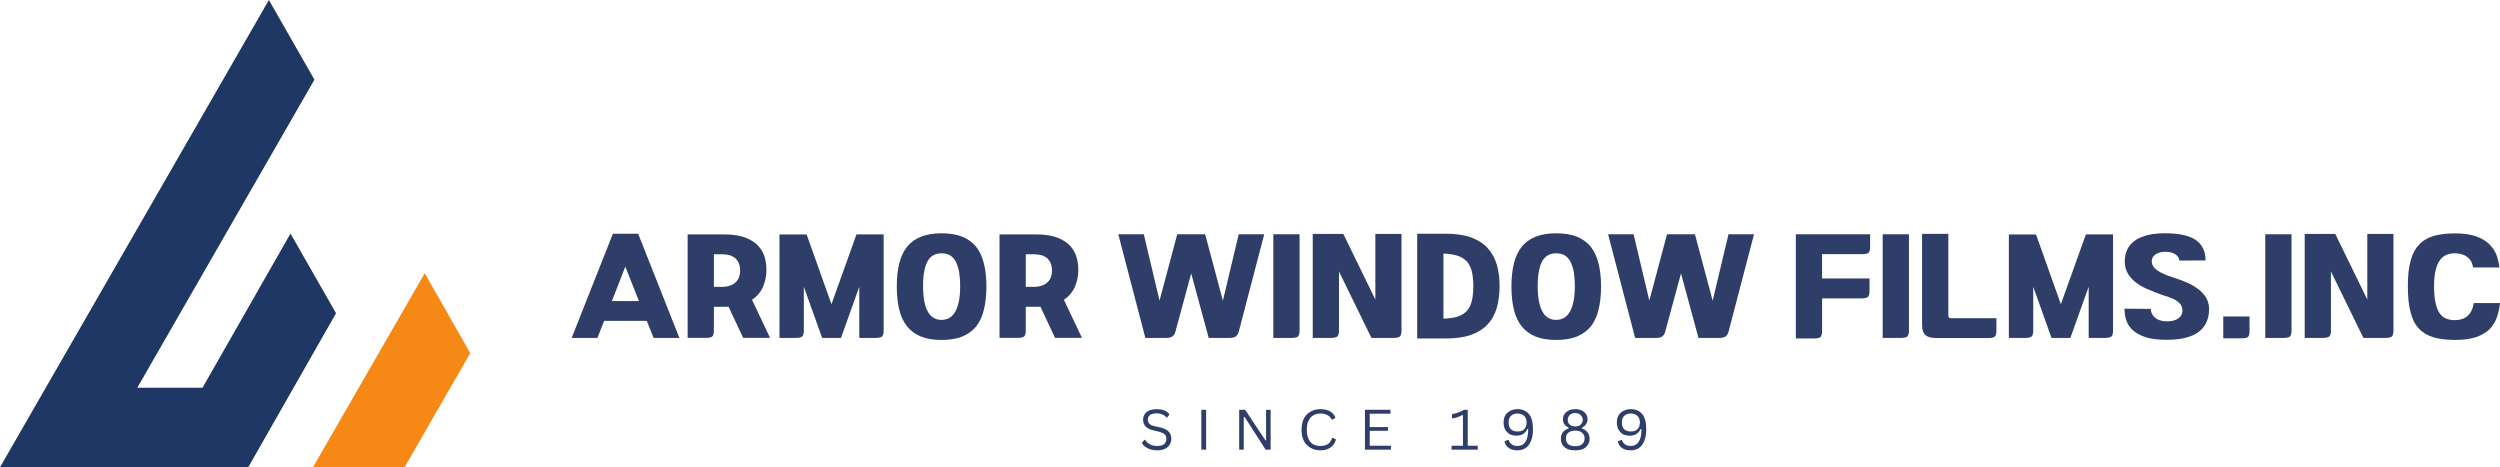 <?xml version="1.0" encoding="UTF-8"?>
<svg id="Layer_1" xmlns="http://www.w3.org/2000/svg" viewBox="0 0 1302.25 243.39">
  <defs>
    <style>
      .cls-1 {
        fill: #f68815;
      }

      .cls-2 {
        fill: #2e3e68;
      }

      .cls-3 {
        fill: #1f3764;
      }
    </style>
  </defs>
  <g>
    <path class="cls-2" d="M602.8,234.58c-1.42,0-2.7-.2-3.8-.57-1.04-.37-1.9-.83-2.61-1.37-.71-.6-1.28-1.26-1.66-1.94l1.42-1.6h.36c1.34,2.14,3.44,3.2,6.29,3.2,1.57,0,2.76-.29,3.56-.91.77-.68,1.19-1.6,1.19-2.74,0-.68-.12-1.26-.36-1.71-.24-.51-.68-.94-1.31-1.26-.65-.29-1.48-.6-2.49-.91l-2.49-.57c-1.9-.46-3.29-1.14-4.15-2.05-.89-.97-1.31-2.2-1.31-3.65,0-.97.27-1.88.83-2.74.53-.83,1.34-1.48,2.37-1.94,1.1-.46,2.37-.68,3.8-.68,1.66,0,3.03.23,4.15.68,1.1.46,1.96,1.14,2.61,2.05l-1.19,1.6h-.36c-.65-.74-1.39-1.28-2.26-1.6-.8-.37-1.78-.57-2.97-.57-1.51,0-2.67.31-3.44.91-.71.54-1.07,1.31-1.07,2.28,0,.91.27,1.68.83,2.28.53.54,1.48.97,2.85,1.26l2.61.57c2.05.46,3.56,1.2,4.51,2.17.95,1,1.42,2.25,1.42,3.77,0,1.14-.3,2.17-.83,3.08-.56.91-1.39,1.66-2.49,2.17-1.13.51-2.46.8-4.04.8Z"/>
    <path class="cls-2" d="M628.27,234.23h-2.49v-20.78h2.49v20.78Z"/>
    <path class="cls-2" d="M647.86,234.23h-2.37v-20.78h3.09l10.56,15.87h.36v-15.87h2.37v20.78h-2.61l-10.92-17.01-.47.11v16.89Z"/>
    <path class="cls-2" d="M687.83,234.58c-1.9,0-3.62-.4-5.1-1.26-1.51-.83-2.7-2.05-3.56-3.65-.8-1.66-1.19-3.6-1.19-5.82s.39-4.22,1.19-5.82c.86-1.6,2.05-2.8,3.56-3.65,1.48-.83,3.2-1.26,5.1-1.26s3.62.4,4.99,1.14c1.34.77,2.28,1.88,2.85,3.31l-1.54,1.03h-.36c-.65-1.14-1.42-1.94-2.37-2.4-.95-.51-2.14-.8-3.56-.8s-2.67.31-3.68.91c-1.04.54-1.87,1.46-2.49,2.74-.65,1.23-.95,2.83-.95,4.79s.3,3.62.95,4.91c.62,1.23,1.45,2.14,2.49,2.74,1.01.54,2.26.8,3.68.8s2.76-.29,3.8-.91c1.01-.68,1.78-1.77,2.26-3.31h.36l1.66.8c-.47,1.83-1.42,3.25-2.85,4.22-1.36,1-3.09,1.48-5.22,1.48Z"/>
    <path class="cls-2" d="M713.49,224.42v7.76h11.04v2.05h-13.53v-20.78h13.29v2.05h-10.8v6.96h9.5v1.94h-9.5Z"/>
    <path class="cls-2" d="M756.13,234.23v-2.05h5.93v-15.87l-.36-.11c-.95.46-1.78.86-2.49,1.14-.71.23-1.66.46-2.85.68v-2.28c1.1-.23,2.2-.51,3.32-.91,1.1-.37,2.08-.83,2.97-1.37h1.9v18.72h5.22v2.05h-13.65Z"/>
    <path class="cls-2" d="M790.47,234.58c-1.9,0-3.44-.4-4.63-1.26-1.13-.83-1.84-1.97-2.14-3.42l1.9-.8.24.11c.39,1,.95,1.77,1.66,2.28.71.54,1.69.8,2.97.8,1.81,0,3.2-.71,4.15-2.17.95-1.43,1.42-3.65,1.42-6.62l-.36-.11c-.65,1.23-1.42,2.14-2.37,2.74-.89.54-2.02.8-3.44.8s-2.55-.26-3.56-.8c-.95-.6-1.72-1.4-2.26-2.4-.56-1.06-.83-2.28-.83-3.65s.27-2.57.83-3.65c.62-1.06,1.48-1.85,2.61-2.4,1.1-.6,2.37-.91,3.8-.91,2.52,0,4.51.86,5.93,2.51,1.42,1.68,2.14,4.34,2.14,7.99,0,2.45-.36,4.51-1.07,6.16-.65,1.6-1.6,2.83-2.85,3.65-1.19.77-2.58,1.14-4.15,1.14ZM790.47,224.76c.95,0,1.78-.14,2.49-.46.71-.37,1.25-.91,1.66-1.6.39-.74.59-1.63.59-2.63s-.21-1.83-.59-2.51c-.42-.74-.95-1.28-1.66-1.6-.71-.37-1.54-.57-2.49-.57-1.42,0-2.58.43-3.44,1.26-.8.77-1.19,1.91-1.19,3.42s.39,2.71,1.19,3.54c.86.77,2.02,1.14,3.44,1.14Z"/>
    <path class="cls-2" d="M820.55,234.58c-1.6,0-2.94-.23-4.04-.68-1.13-.51-1.99-1.26-2.61-2.17-.56-.91-.83-1.97-.83-3.2s.3-2.4.95-3.31c.71-.91,1.72-1.6,3.09-2.05v-.34c-.95-.51-1.72-1.14-2.26-1.83-.47-.74-.71-1.63-.71-2.63,0-1.06.27-1.97.83-2.74.53-.74,1.31-1.37,2.26-1.83s2.05-.68,3.32-.68,2.37.23,3.32.68,1.69,1.08,2.26,1.83c.53.77.83,1.68.83,2.74,0,1-.3,1.88-.83,2.63-.47.68-1.19,1.31-2.14,1.83v.34c1.34.46,2.31,1.14,2.97,2.05.71.91,1.07,2.03,1.07,3.31s-.33,2.28-.95,3.2c-.56.91-1.39,1.66-2.49,2.17-1.13.46-2.46.68-4.04.68ZM820.55,222.13c.77,0,1.45-.11,2.02-.34.53-.29.98-.71,1.31-1.26.39-.51.59-1.14.59-1.83,0-.74-.21-1.37-.59-1.83-.33-.51-.77-.94-1.31-1.26-.56-.29-1.25-.46-2.02-.46-1.19,0-2.14.34-2.85,1.03-.71.63-1.07,1.46-1.07,2.51s.36,1.91,1.07,2.51c.71.63,1.66.91,2.85.91ZM820.55,232.41c1.57,0,2.76-.34,3.56-1.03.86-.74,1.31-1.77,1.31-3.08,0-1.2-.45-2.17-1.31-2.85-.8-.74-1.99-1.14-3.56-1.14s-2.82.4-3.68,1.14c-.8.68-1.19,1.66-1.19,2.85,0,1.31.39,2.34,1.19,3.08.86.68,2.08,1.03,3.68,1.03Z"/>
    <path class="cls-2" d="M849.47,234.58c-1.9,0-3.44-.4-4.63-1.26-1.13-.83-1.84-1.97-2.14-3.42l1.9-.8.24.11c.39,1,.95,1.77,1.66,2.28.71.54,1.69.8,2.97.8,1.81,0,3.2-.71,4.15-2.17.95-1.43,1.42-3.65,1.42-6.62l-.36-.11c-.65,1.23-1.42,2.14-2.37,2.74-.89.54-2.02.8-3.44.8s-2.55-.26-3.56-.8c-.95-.6-1.72-1.4-2.26-2.4-.56-1.06-.83-2.28-.83-3.65s.27-2.57.83-3.65c.62-1.06,1.48-1.85,2.61-2.4,1.1-.6,2.37-.91,3.8-.91,2.52,0,4.51.86,5.93,2.51,1.42,1.68,2.14,4.34,2.14,7.99,0,2.45-.36,4.51-1.07,6.16-.65,1.6-1.6,2.83-2.85,3.65-1.19.77-2.58,1.14-4.15,1.14ZM849.47,224.76c.95,0,1.78-.14,2.49-.46.71-.37,1.25-.91,1.66-1.6.39-.74.59-1.63.59-2.63s-.21-1.83-.59-2.51c-.42-.74-.95-1.28-1.66-1.6-.71-.37-1.54-.57-2.49-.57-1.42,0-2.58.43-3.44,1.26-.8.77-1.19,1.91-1.19,3.42s.39,2.71,1.19,3.54c.86.77,2.02,1.14,3.44,1.14Z"/>
  </g>
  <path class="cls-2" d="M1158.1,176.25v-11.39h13.68v7.65c0,1.46-.3,2.45-.77,3-.62.46-1.72.74-3.32.74h-9.58Z"/>
  <g>
    <path class="cls-2" d="M336.92,167.14h-22.23l-3.5,8.88h-13.41l21.48-54.28h13.15l21.48,54.28h-13.44l-3.53-8.88ZM318.73,156.81h14.09l-7.09-17.92-7,17.92Z"/>
    <path class="cls-2" d="M377.18,122.11c4.09,0,7.57.46,10.39,1.4,2.79,1,5.07,2.28,6.82,3.94,1.72,1.71,2.94,3.62,3.74,5.88.74,2.28,1.1,4.74,1.1,7.33,0,3.17-.62,6.05-1.78,8.76-1.22,2.74-3.12,4.99-5.73,6.73l9.41,19.86h-14.01l-7.63-16.27c-.36.06-.74.06-1.1.06h-6.53v12.44c0,1.48-.33,2.48-.8,3-.62.49-1.72.77-3.29.77h-9.58v-53.91h18.99ZM376.14,149.42c1.63,0,3.06-.26,4.27-.71,1.16-.4,2.14-1,2.94-1.83.71-.71,1.34-1.63,1.69-2.71.33-1.06.5-2.17.5-3.45,0-1.17-.18-2.23-.56-3.28-.36-1-.92-1.88-1.63-2.65-.8-.71-1.78-1.28-2.94-1.77-1.22-.34-2.7-.57-4.33-.57h-4.21v16.98h4.27Z"/>
    <path class="cls-2" d="M420.17,122.11l12.94,36.36,13.03-36.36h14.15v50.14c0,1.48-.3,2.48-.77,3-.62.49-1.72.77-3.29.77h-8.63v-26.65l-9.53,26.65h-9.82l-9.53-26.65v22.89c0,1.48-.33,2.48-.8,3-.62.49-1.72.77-3.29.77h-8.61v-53.91h14.15Z"/>
    <path class="cls-2" d="M490.46,131.96c-1.57,0-2.91.31-4.09.88-1.22.66-2.26,1.66-3.06,3-.83,1.43-1.45,3.17-1.81,5.28-.5,2.25-.68,4.88-.68,8.05s.24,5.94.74,8.13c.42,2.23,1.1,4.05,1.96,5.39.83,1.4,1.81,2.4,3.06,3,1.16.66,2.43.94,3.89.94,1.36,0,2.64-.29,3.86-.94,1.16-.6,2.2-1.6,3.06-3,.86-1.34,1.51-3.17,2.02-5.39.47-2.2.74-4.88.74-8.13s-.27-5.79-.62-8.05c-.5-2.11-1.1-3.85-1.9-5.28-.86-1.34-1.84-2.34-3-3-1.22-.57-2.61-.88-4.15-.88ZM490.46,177.08c-4.27,0-7.8-.57-10.74-1.77-3-1.23-5.37-3-7.21-5.28-1.9-2.34-3.23-5.22-4.09-8.73-.86-3.48-1.28-7.53-1.28-12.13s.42-8.5,1.28-11.96c.86-3.42,2.2-6.36,4.09-8.7,1.84-2.28,4.27-4.05,7.27-5.22,2.94-1.17,6.47-1.77,10.68-1.77s7.77.6,10.77,1.77c2.91,1.17,5.31,2.94,7.21,5.22,1.81,2.34,3.23,5.28,4.07,8.7.86,3.45,1.31,7.45,1.31,11.96s-.45,8.65-1.31,12.13c-.83,3.51-2.2,6.39-4.01,8.73-1.9,2.28-4.36,4.05-7.27,5.28-3,1.2-6.62,1.77-10.77,1.77Z"/>
    <path class="cls-2" d="M539.64,122.11c4.09,0,7.57.46,10.39,1.4,2.79,1,5.07,2.28,6.82,3.94,1.72,1.71,2.94,3.62,3.74,5.88.74,2.28,1.1,4.74,1.1,7.33,0,3.17-.62,6.05-1.78,8.76-1.22,2.74-3.12,4.99-5.73,6.73l9.41,19.86h-14.01l-7.63-16.27c-.36.06-.74.06-1.1.06h-6.53v12.44c0,1.48-.33,2.48-.8,3-.62.49-1.72.77-3.29.77h-9.58v-53.91h18.99ZM538.6,149.42c1.63,0,3.06-.26,4.27-.71,1.16-.4,2.14-1,2.94-1.83.71-.71,1.34-1.63,1.69-2.71.33-1.06.5-2.17.5-3.45,0-1.17-.18-2.23-.56-3.28-.36-1-.92-1.88-1.63-2.65-.8-.71-1.78-1.28-2.94-1.77-1.22-.34-2.7-.57-4.33-.57h-4.21v16.98h4.27Z"/>
    <path class="cls-2" d="M629.61,176.02l-9.11-33.59-8.31,30.65c-.36,1.06-.92,1.83-1.66,2.31-.77.4-1.69.63-2.73.63h-11.19l-14.09-53.99h13.29l8.19,34.56,9.23-34.56h14.54l9.23,34.62,8.25-34.62h13.29l-13.35,51.05c-.39,1.06-.92,1.83-1.66,2.31-.8.4-1.72.63-2.76.63h-11.16Z"/>
    <path class="cls-2" d="M663.27,176.02v-53.99h13.68v50.23c0,1.48-.33,2.48-.8,3-.62.49-1.72.77-3.29.77h-9.58Z"/>
    <path class="cls-2" d="M714.39,176.02l-16.91-34.59v30.82c0,1.48-.33,2.48-.8,3-.62.49-1.72.77-3.29.77h-9.58v-54.16h15.93l16.68,34.19v-34.19h13.62v50.4c0,1.48-.33,2.48-.8,3-.62.49-1.72.77-3.29.77h-11.54Z"/>
    <path class="cls-2" d="M753.28,121.74c5.13,0,9.47.66,13,1.94,3.56,1.28,6.44,3.17,8.63,5.54,2.2,2.4,3.77,5.28,4.75,8.56.98,3.42,1.48,7.11,1.48,11.22s-.5,8.05-1.48,11.41c-.98,3.4-2.55,6.22-4.75,8.56-2.2,2.37-5.07,4.17-8.63,5.48-3.53,1.23-7.86,1.85-13,1.85h-15.07v-54.56h15.07ZM751.89,165.97c3.12-.06,5.67-.46,7.74-1.17,1.96-.71,3.53-1.77,4.78-3.17,1.1-1.43,1.87-3.17,2.37-5.28.42-2.05.68-4.54.68-7.36s-.27-5.11-.68-7.22c-.5-2.05-1.28-3.82-2.37-5.22-1.25-1.43-2.82-2.48-4.78-3.22-2.08-.71-4.63-1.11-7.74-1.26v33.9Z"/>
    <path class="cls-2" d="M810.63,131.96c-1.57,0-2.91.31-4.09.88-1.22.66-2.26,1.66-3.06,3-.83,1.43-1.45,3.17-1.81,5.28-.5,2.25-.68,4.88-.68,8.05s.24,5.94.74,8.13c.42,2.23,1.1,4.05,1.96,5.39.83,1.4,1.81,2.4,3.06,3,1.16.66,2.43.94,3.89.94,1.36,0,2.64-.29,3.86-.94,1.16-.6,2.2-1.6,3.06-3,.86-1.34,1.51-3.17,2.02-5.39.47-2.2.74-4.88.74-8.13s-.27-5.79-.62-8.05c-.5-2.11-1.1-3.85-1.9-5.28-.86-1.34-1.84-2.34-3-3-1.22-.57-2.61-.88-4.15-.88ZM810.63,177.08c-4.27,0-7.8-.57-10.74-1.77-3-1.23-5.37-3-7.21-5.28-1.9-2.34-3.23-5.22-4.09-8.73-.86-3.48-1.28-7.53-1.28-12.13s.42-8.5,1.28-11.96c.86-3.42,2.2-6.36,4.09-8.7,1.84-2.28,4.27-4.05,7.27-5.22,2.94-1.17,6.47-1.77,10.68-1.77s7.77.6,10.77,1.77c2.91,1.17,5.31,2.94,7.21,5.22,1.81,2.34,3.23,5.28,4.07,8.7.86,3.45,1.31,7.45,1.31,11.96s-.45,8.65-1.31,12.13c-.83,3.51-2.2,6.39-4.01,8.73-1.9,2.28-4.36,4.05-7.27,5.28-3,1.2-6.62,1.77-10.77,1.77Z"/>
    <path class="cls-2" d="M884.74,176.02l-9.11-33.59-8.31,30.65c-.36,1.06-.92,1.83-1.66,2.31-.77.4-1.69.63-2.73.63h-11.19l-14.09-53.99h13.29l8.19,34.56,9.23-34.56h14.54l9.23,34.62,8.25-34.62h13.29l-13.35,51.05c-.39,1.06-.92,1.83-1.66,2.31-.8.4-1.72.63-2.76.63h-11.16Z"/>
    <path class="cls-2" d="M974.15,122.03v6.59c0,1.54-.33,2.54-.8,3-.62.54-1.72.77-3.29.77h-20.95v12.67h24.72v6.59c0,1.51-.3,2.51-.77,3-.62.51-1.72.77-3.32.77h-20.62v17.15c0,1.46-.33,2.45-.8,3-.62.46-1.72.74-3.29.74h-9.58v-54.28h38.72Z"/>
    <path class="cls-2" d="M980.69,176.02v-53.99h13.68v50.23c0,1.48-.33,2.48-.8,3-.62.49-1.72.77-3.29.77h-9.58Z"/>
    <path class="cls-2" d="M1014.89,121.8v42.29c0,.71.12,1.17.42,1.37.24.23.74.29,1.39.29h23.23v6.56c0,1.48-.33,2.48-.8,3-.62.49-1.72.77-3.29.77h-26.65c-1.57,0-2.88-.11-3.86-.34-1.04-.29-1.81-.71-2.43-1.23-.59-.6-1.04-1.37-1.28-2.25-.3-.91-.42-2.05-.42-3.34v-47.11h13.68Z"/>
    <path class="cls-2" d="M1060.56,122.11l12.94,36.36,13.03-36.36h14.15v50.14c0,1.48-.3,2.48-.77,3-.62.49-1.72.77-3.29.77h-8.63v-26.65l-9.53,26.65h-9.82l-9.53-26.65v22.89c0,1.48-.33,2.48-.8,3-.62.49-1.72.77-3.29.77h-8.61v-53.91h14.15Z"/>
    <path class="cls-2" d="M1120.35,160.92c0,.83.18,1.66.56,2.43.36.8.86,1.46,1.57,2.05.68.57,1.54,1.11,2.64,1.46,1.04.34,2.26.54,3.65.54,2.58,0,4.54-.54,5.99-1.6,1.39-1,2.08-2.34,2.08-4.11-.06-1.4-.47-2.54-1.22-3.48-.86-.86-1.84-1.63-2.94-2.23-1.22-.57-2.43-1.06-3.71-1.51-1.36-.37-2.58-.77-3.62-1.17-1.96-.71-4.04-1.54-6.17-2.48-2.2-.83-4.21-1.94-6.05-3.28-1.81-1.28-3.35-2.83-4.51-4.71-1.22-1.83-1.84-4.05-1.84-6.76,0-2.23.45-4.28,1.31-6.11.83-1.74,2.14-3.28,3.89-4.57,1.72-1.23,3.86-2.17,6.56-2.88,2.55-.66,5.61-1,9.14-1,7.33,0,12.7,1.17,16.14,3.51,3.35,2.43,5.07,5.94,5.07,10.64l-13.71.06c0-1.17-.65-2.23-1.93-3.17-1.36-.94-3.12-1.4-5.4-1.4-.83,0-1.69.11-2.55.29-.86.23-1.66.57-2.26.94-.68.46-1.22.94-1.6,1.51-.42.66-.59,1.37-.59,2.17,0,1.83.92,3.42,2.79,4.71,1.84,1.34,4.78,2.65,8.75,3.88,2.88.94,5.43,1.88,7.74,2.94,2.2,1.11,4.15,2.34,5.76,3.65,1.51,1.34,2.73,2.8,3.59,4.39.8,1.66,1.22,3.4,1.22,5.39,0,5.17-1.81,9.05-5.37,11.87-3.65,2.71-9.23,4.11-16.68,4.11-4.27,0-7.74-.4-10.56-1.23-2.88-.88-5.13-2.05-6.77-3.48-1.72-1.46-2.94-3.17-3.62-5.11-.74-2-1.04-4.11-1.04-6.39l13.68.11Z"/>
    <path class="cls-2" d="M1179.98,176.02v-53.99h13.68v50.23c0,1.48-.33,2.48-.8,3-.62.49-1.72.77-3.29.77h-9.58Z"/>
    <path class="cls-2" d="M1231.1,176.02l-16.91-34.59v30.82c0,1.48-.33,2.48-.8,3-.62.49-1.72.77-3.29.77h-9.58v-54.16h15.93l16.68,34.19v-34.19h13.62v50.4c0,1.48-.33,2.48-.8,3-.62.49-1.72.77-3.29.77h-11.54Z"/>
    <path class="cls-2" d="M1254.24,149.05c0-5.28.47-9.67,1.45-13.21.92-3.51,2.4-6.34,4.48-8.45,1.93-2.11,4.51-3.6,7.63-4.54,3.06-.83,6.77-1.28,11.13-1.28s7.8.54,10.68,1.46c2.79,1,5.07,2.31,6.82,3.94,1.72,1.66,3.06,3.54,3.92,5.65.8,2.17,1.34,4.39,1.6,6.71h-13.71c-.24-1.31-.59-2.48-1.16-3.42-.59-.94-1.34-1.68-2.2-2.28-.86-.6-1.81-1-2.85-1.28-1.13-.26-2.23-.43-3.32-.43-1.51,0-2.91.31-4.21.77-1.34.54-2.49,1.4-3.47,2.71-.98,1.28-1.78,3.05-2.26,5.22-.62,2.23-.86,5.05-.86,8.45,0,3.71.24,6.71.86,8.99.47,2.37,1.28,4.11,2.26,5.42.98,1.28,2.14,2.17,3.47,2.57,1.31.49,2.7.71,4.21.71,1.16,0,2.34-.11,3.44-.49,1.04-.23,2.02-.74,2.91-1.46.86-.71,1.6-1.6,2.23-2.77.59-1.11,1.04-2.51,1.28-4.17h13.68c-.3,2.71-.86,5.22-1.66,7.53-.86,2.34-2.14,4.39-3.83,6.16-1.84,1.68-4.15,3.05-6.97,4.05-2.94.94-6.53,1.46-10.86,1.46s-8.19-.46-11.25-1.34c-3.18-.94-5.76-2.48-7.71-4.59-2.02-2.17-3.47-4.99-4.33-8.62-.98-3.54-1.39-8.05-1.39-13.47Z"/>
  </g>
  <g id="logo-logo">
    <g id="logo-logo-2" data-name="logo-logo">
      <path class="cls-3" d="M151.32,121.65l-45.84,80.33h-33.98L163.79,41.5,140.07,0,0,243.39h129.31l45.74-80.22-23.73-41.52"/>
    </g>
    <g id="logo-logo-3" data-name="logo-logo">
      <path class="cls-1" d="M221.24,142.33l-58.18,100.98h47.73l34.17-59.38-23.72-41.6"/>
    </g>
  </g>
</svg>